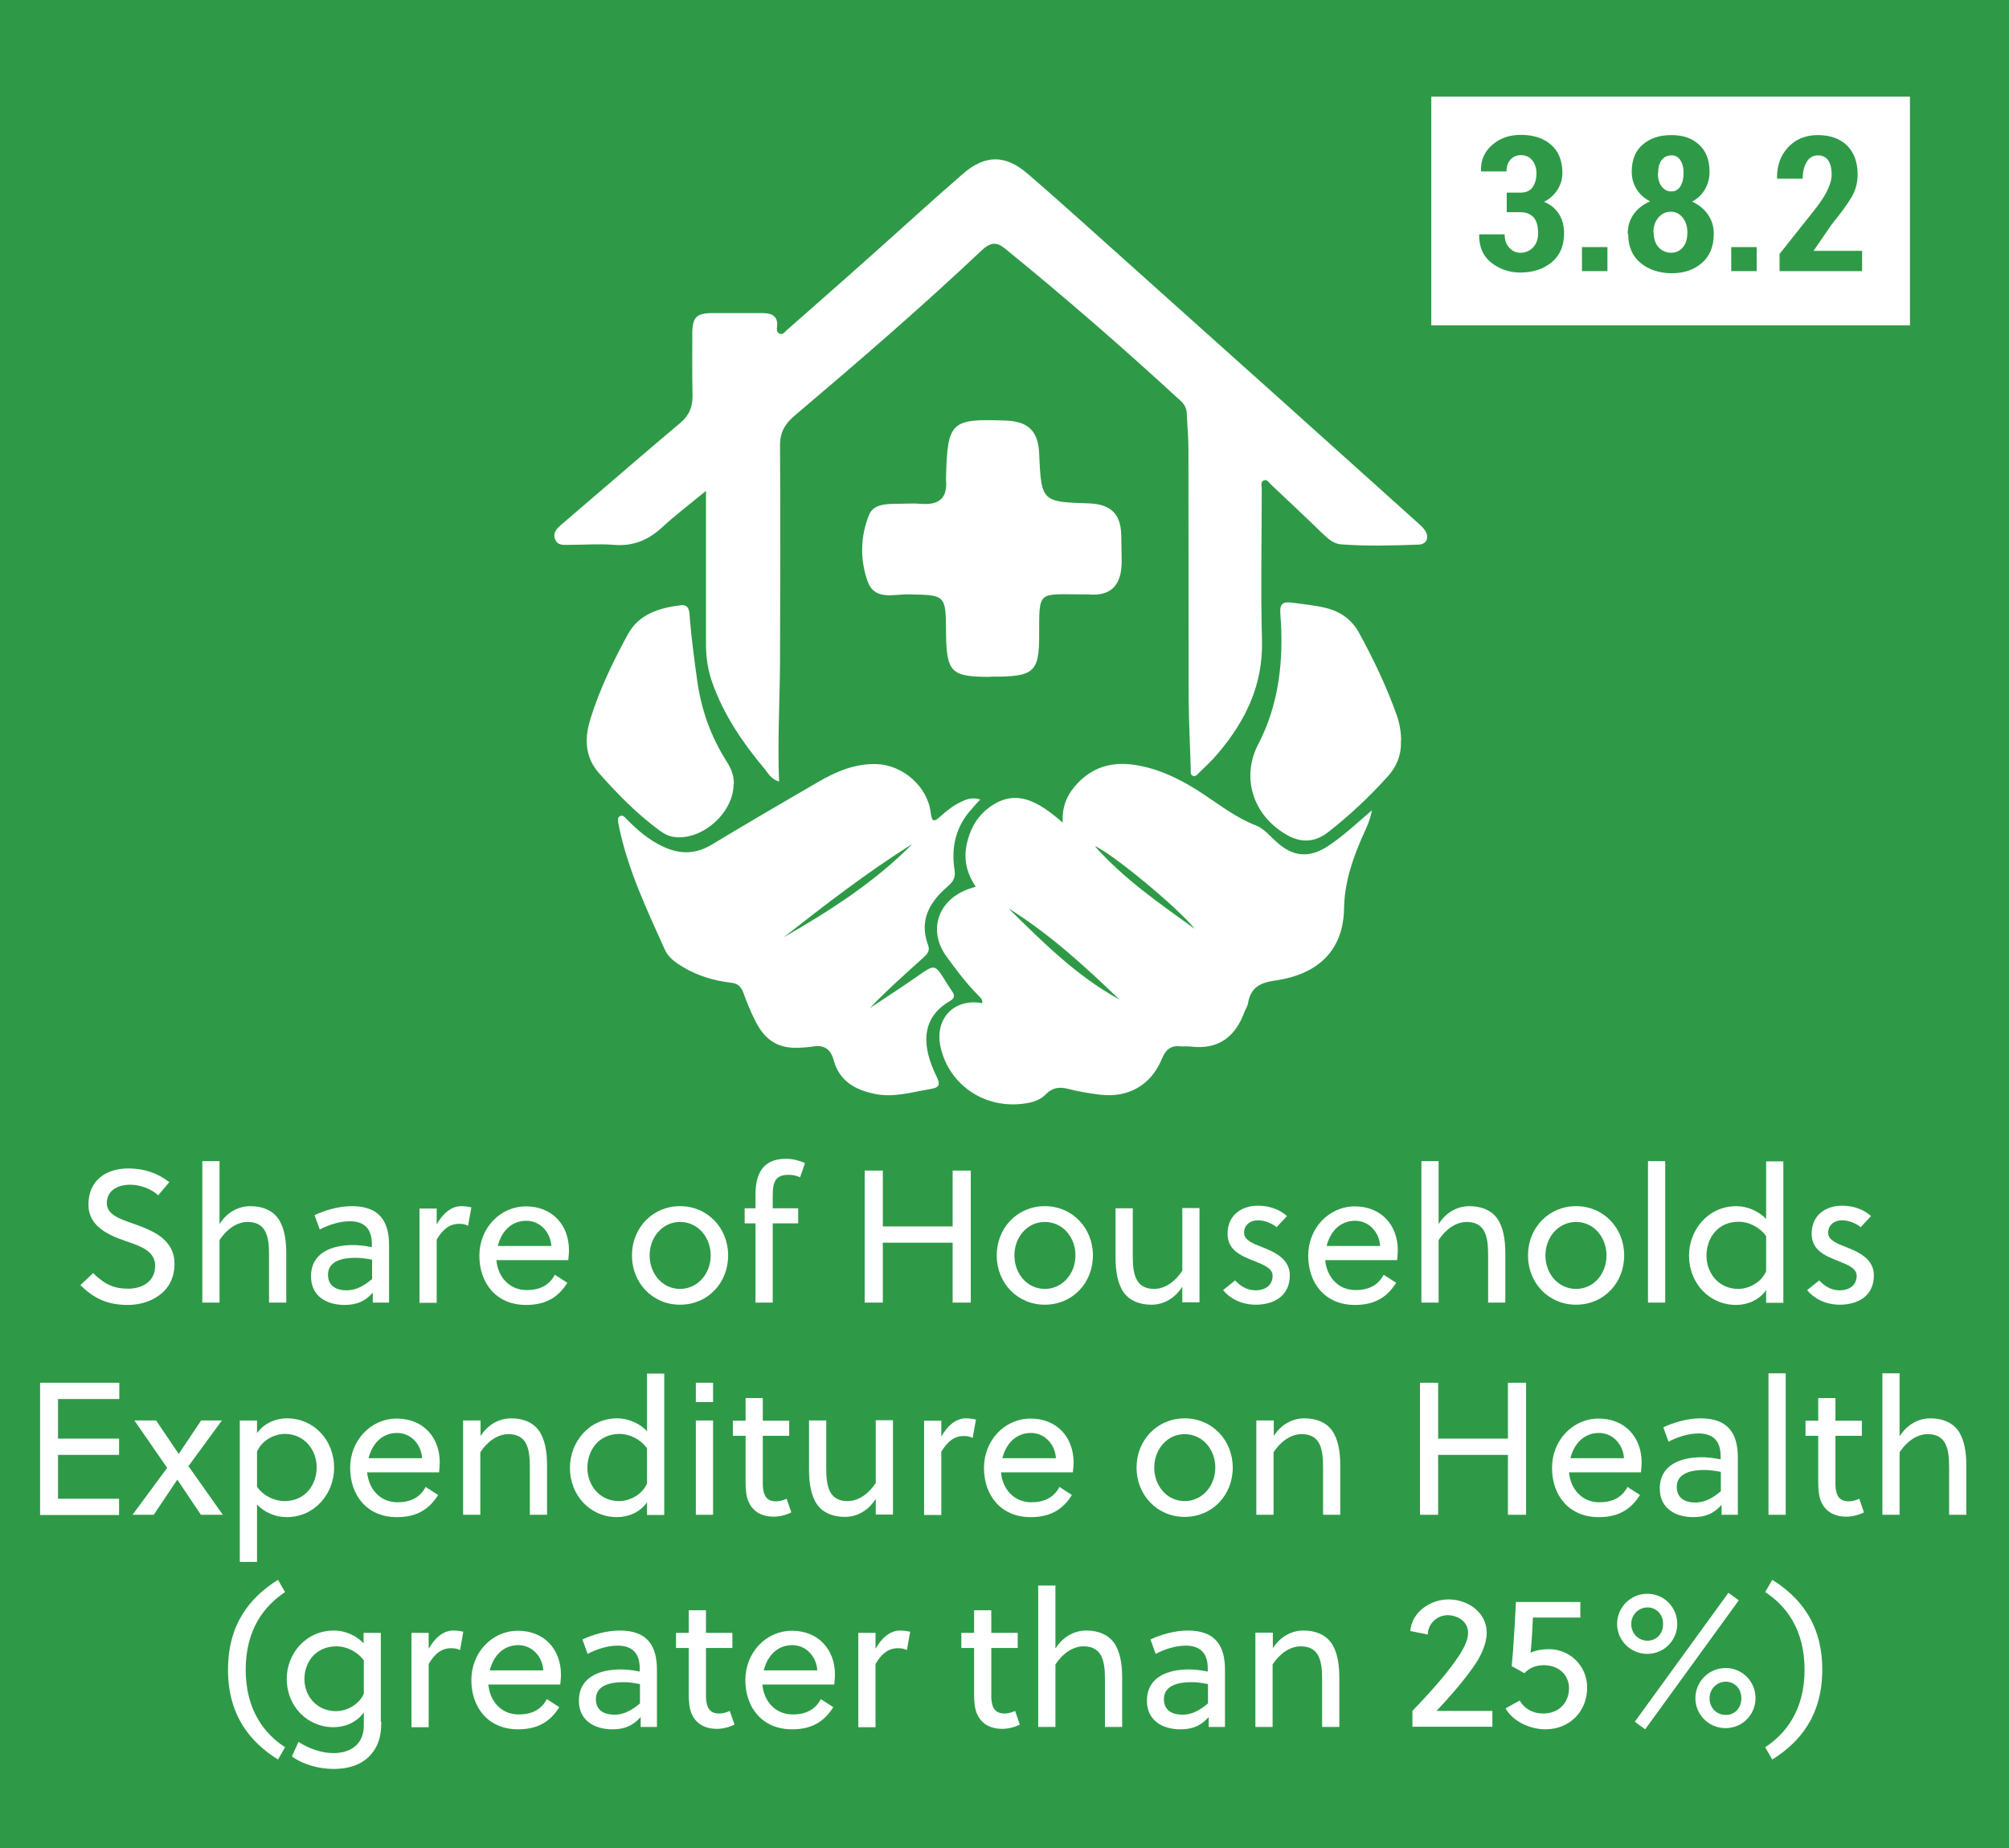 <?xml version="1.0" encoding="UTF-8"?><svg id="Layer_1" xmlns="http://www.w3.org/2000/svg" viewBox="0 0 85.2 78.4"><defs><style>.cls-1{fill:#fff;}.cls-2{fill:#2e9a47;}</style></defs><rect class="cls-2" x="-.5" y="-.2" width="86.3" height="79.8"/><rect class="cls-1" x="60.7" y="4.1" width="20.3" height="9.7"/><g><path class="cls-1" d="M5.53,50.25c-.59,0-1,.28-1,.78s.55,.67,1.17,.89c.79,.28,1.7,.65,1.7,1.69,0,1.26-1.11,1.74-1.97,1.74s-1.43-.26-2.02-.84l.54-.51c.53,.52,.93,.66,1.49,.66s1.14-.28,1.14-.97c0-.62-.6-.83-1.25-1.05-.76-.26-1.58-.64-1.58-1.54,0-1.06,.78-1.54,1.69-1.54,.67,0,1.23,.19,1.74,.58l-.47,.56c-.26-.25-.74-.45-1.18-.45Z"/><path class="cls-1" d="M9.32,51.91c.29-.47,.77-.75,1.3-.75s.93,.19,1.16,.5c.27,.37,.36,.9,.36,1.51v2.08h-.73v-2c0-.39-.02-.82-.21-1.1-.13-.19-.34-.32-.7-.32-.46,0-.9,.32-1.19,.77v2.65h-.73v-6h.73v2.66Z"/><path class="cls-1" d="M15.81,55.25v-.42c-.33,.37-.69,.52-1.2,.52-.74,0-1.42-.36-1.42-1.21,0-1.02,.9-1.33,1.78-1.33,.2,0,.46,.02,.8,.09v-.14c0-.61-.29-.96-.94-.96-.46,0-.95,.18-1.27,.35l-.22-.61c.42-.2,1.02-.38,1.58-.38,1.16,0,1.58,.63,1.58,1.66v2.43h-.7Zm-.03-1.82c-.3-.06-.52-.08-.72-.08-.5,0-1.15,.12-1.15,.72,0,.49,.37,.66,.79,.66s.76-.21,1.08-.48v-.82Z"/><path class="cls-1" d="M18.53,51.92c.24-.43,.6-.76,1.03-.76,.17,0,.28,.02,.43,.05l-.14,.78c-.12-.06-.22-.08-.38-.08-.41,0-.7,.24-.95,.67v2.68h-.73v-4h.73v.66Z"/><path class="cls-1" d="M21.05,53.43c.05,.69,.52,1.29,1.29,1.29,.53,0,.95-.19,1.19-.65l.53,.34c-.4,.64-.94,.94-1.75,.94-1.27,0-1.98-.93-1.98-2.09s.87-2.09,1.98-2.09,1.82,.79,1.82,1.86c0,.14-.02,.31-.03,.42h-3.05Zm.06-.58h2.27c-.03-.57-.46-1.07-1.06-1.07-.65,0-1.06,.47-1.21,1.07Z"/><path class="cls-1" d="M30.88,53.25c0,1.17-.87,2.09-2.04,2.09s-2.04-.93-2.04-2.09,.87-2.09,2.04-2.09,2.04,.93,2.04,2.09Zm-2.04-1.42c-.75,0-1.29,.65-1.29,1.42s.54,1.42,1.29,1.42,1.3-.65,1.3-1.42-.54-1.42-1.3-1.42Z"/><path class="cls-1" d="M33.94,49.94c-.15-.07-.3-.11-.5-.11-.22,0-.36,.05-.46,.13-.18,.15-.21,.43-.21,.79v.5h1.08v.64h-1.08v3.36h-.73v-3.36h-.46v-.64h.46v-.58c0-.42,.07-.78,.25-1.05,.2-.3,.53-.47,1.06-.47,.26,0,.56,.08,.79,.18l-.21,.61Z"/><path class="cls-1" d="M40.4,55.25v-2.54h-2.96v2.54h-.77v-5.6h.77v2.37h2.96v-2.37h.77v5.6h-.77Z"/><path class="cls-1" d="M46.35,53.25c0,1.17-.87,2.09-2.04,2.09s-2.04-.93-2.04-2.09,.87-2.09,2.04-2.09,2.04,.93,2.04,2.09Zm-2.04-1.42c-.75,0-1.29,.65-1.29,1.42s.54,1.42,1.29,1.42,1.3-.65,1.3-1.42-.54-1.42-1.3-1.42Z"/><path class="cls-1" d="M50.13,54.59c-.3,.47-.77,.75-1.3,.75s-.93-.19-1.16-.5c-.27-.37-.36-.9-.36-1.51v-2.08h.73v2c0,.39,.02,.82,.21,1.1,.13,.19,.34,.32,.7,.32,.46,0,.9-.32,1.19-.77v-2.66h.73v4h-.73v-.66Z"/><path class="cls-1" d="M54.15,52.06c-.18-.16-.52-.3-.79-.3-.37,0-.6,.22-.6,.53s.38,.46,.77,.61c.52,.2,1.17,.5,1.17,1.19,0,.9-.7,1.25-1.45,1.25-.54,0-1.06-.22-1.38-.62l.51-.41c.26,.28,.55,.42,.87,.42,.39,0,.72-.2,.72-.62,0-.31-.37-.46-.77-.62-.53-.21-1.14-.44-1.14-1.16,0-.81,.62-1.19,1.29-1.19,.46,0,.91,.15,1.23,.44l-.43,.46Z"/><path class="cls-1" d="M56.2,53.43c.05,.69,.52,1.29,1.29,1.29,.53,0,.95-.19,1.19-.65l.53,.34c-.4,.64-.94,.94-1.75,.94-1.27,0-1.98-.93-1.98-2.09s.87-2.09,1.98-2.09,1.82,.79,1.82,1.86c0,.14-.02,.31-.03,.42h-3.05Zm.06-.58h2.27c-.03-.57-.46-1.07-1.06-1.07-.65,0-1.06,.47-1.21,1.07Z"/><path class="cls-1" d="M61.02,51.91c.29-.47,.77-.75,1.3-.75s.93,.19,1.16,.5c.27,.37,.36,.9,.36,1.51v2.08h-.73v-2c0-.39-.02-.82-.21-1.1-.13-.19-.34-.32-.7-.32-.46,0-.9,.32-1.19,.77v2.65h-.73v-6h.73v2.66Z"/><path class="cls-1" d="M68.88,53.25c0,1.17-.87,2.09-2.04,2.09s-2.04-.93-2.04-2.09,.87-2.09,2.04-2.09,2.04,.93,2.04,2.09Zm-2.04-1.42c-.75,0-1.3,.65-1.3,1.42s.54,1.42,1.3,1.42,1.29-.65,1.29-1.42-.54-1.42-1.29-1.42Z"/><path class="cls-1" d="M70.62,55.25h-.73v-6h.73v6Z"/><path class="cls-1" d="M71.63,53.25c0-1.06,.79-2.09,2.01-2.09,.46,0,.94,.21,1.26,.54v-2.44h.73v6h-.73v-.54c-.29,.42-.79,.63-1.27,.63-1.15,0-2-.93-2-2.09Zm3.27,.67v-1.49c-.28-.39-.75-.61-1.16-.61-.93,0-1.37,.74-1.37,1.44,0,.74,.52,1.41,1.35,1.41,.43,0,.97-.26,1.18-.75Z"/><path class="cls-1" d="M78.92,52.06c-.18-.16-.52-.3-.79-.3-.37,0-.6,.22-.6,.53s.38,.46,.77,.61c.52,.2,1.17,.5,1.17,1.19,0,.9-.7,1.25-1.45,1.25-.54,0-1.06-.22-1.38-.62l.51-.41c.26,.28,.55,.42,.87,.42,.39,0,.72-.2,.72-.62,0-.31-.37-.46-.77-.62-.53-.21-1.14-.44-1.14-1.16,0-.81,.62-1.19,1.29-1.19,.46,0,.91,.15,1.23,.44l-.43,.46Z"/><path class="cls-1" d="M1.7,64.25v-5.6h3.36v.69H2.46v1.68h2.59v.69H2.46v1.86h2.59v.69H1.7Z"/><path class="cls-1" d="M8,62.2l1.45,2.05h-.93l-1-1.49-1,1.49h-.9l1.47-1.99-1.39-2.01h.92l.96,1.42,.95-1.42h.88l-1.42,1.94Z"/><path class="cls-1" d="M10.9,60.25v.54c.29-.42,.79-.63,1.27-.63,1.15,0,2,.93,2,2.1,0,1.06-.79,2.09-2.02,2.09-.47,0-.93-.2-1.25-.53v2.43h-.73v-6h.73Zm0,2.81c.27,.39,.74,.61,1.16,.61,.93,0,1.37-.74,1.37-1.43,0-.74-.52-1.42-1.35-1.42-.43,0-.98,.26-1.18,.76v1.48Z"/><path class="cls-1" d="M15.57,62.43c.05,.69,.52,1.29,1.29,1.29,.53,0,.95-.19,1.19-.65l.53,.34c-.4,.64-.94,.94-1.75,.94-1.27,0-1.98-.93-1.98-2.09s.87-2.09,1.98-2.09,1.82,.79,1.82,1.86c0,.14-.02,.31-.03,.42h-3.05Zm.06-.58h2.27c-.03-.57-.46-1.07-1.06-1.07-.65,0-1.06,.47-1.21,1.07Z"/><path class="cls-1" d="M20.38,60.25v.66c.3-.47,.77-.75,1.3-.75s.93,.19,1.16,.5c.27,.37,.36,.9,.36,1.51v2.08h-.73v-2c0-.39-.02-.82-.21-1.1-.13-.19-.34-.32-.7-.32-.46,0-.9,.32-1.19,.77v2.65h-.73v-4h.73Z"/><path class="cls-1" d="M24.17,62.25c0-1.06,.79-2.09,2.01-2.09,.46,0,.94,.21,1.26,.54v-2.44h.73v6h-.73v-.54c-.29,.42-.79,.63-1.27,.63-1.15,0-2-.93-2-2.09Zm3.27,.67v-1.49c-.28-.39-.75-.61-1.16-.61-.93,0-1.37,.74-1.37,1.44,0,.74,.52,1.41,1.35,1.41,.43,0,.97-.26,1.18-.75Z"/><path class="cls-1" d="M29.51,59.47v-.82h.73v.82h-.73Zm0,4.78v-4h.73v4h-.73Z"/><path class="cls-1" d="M32.35,60.89v1.81c0,.1,0,.19,0,.31,.02,.42,.16,.67,.56,.67,.16,0,.32-.05,.45-.11l.2,.58c-.2,.1-.48,.18-.74,.18-.56,0-.9-.25-1.07-.62-.1-.22-.13-.52-.13-.83v-1.98h-.54v-.64h.54v-.96h.73v.96h1.12v.64h-1.12Z"/><path class="cls-1" d="M37.13,63.59c-.3,.47-.77,.75-1.3,.75s-.93-.19-1.16-.5c-.27-.37-.36-.9-.36-1.51v-2.08h.73v2c0,.39,.02,.82,.21,1.1,.13,.19,.34,.32,.7,.32,.46,0,.9-.32,1.19-.77v-2.66h.73v4h-.73v-.66Z"/><path class="cls-1" d="M39.93,60.92c.24-.43,.6-.76,1.03-.76,.17,0,.28,.02,.43,.05l-.14,.78c-.12-.06-.22-.08-.38-.08-.41,0-.7,.24-.95,.67v2.68h-.73v-4h.73v.66Z"/><path class="cls-1" d="M42.45,62.43c.05,.69,.52,1.29,1.29,1.29,.53,0,.95-.19,1.19-.65l.53,.34c-.4,.64-.94,.94-1.75,.94-1.27,0-1.98-.93-1.98-2.09s.87-2.09,1.98-2.09,1.82,.79,1.82,1.86c0,.14-.02,.31-.03,.42h-3.05Zm.06-.58h2.27c-.03-.57-.46-1.07-1.06-1.07-.65,0-1.06,.47-1.21,1.07Z"/><path class="cls-1" d="M52.28,62.25c0,1.17-.87,2.09-2.04,2.09s-2.04-.93-2.04-2.09,.87-2.09,2.04-2.09,2.04,.93,2.04,2.09Zm-2.04-1.42c-.75,0-1.29,.65-1.29,1.42s.54,1.42,1.29,1.42,1.3-.65,1.3-1.42-.54-1.42-1.3-1.42Z"/><path class="cls-1" d="M54.02,60.25v.66c.29-.47,.77-.75,1.3-.75s.93,.19,1.16,.5c.27,.37,.36,.9,.36,1.51v2.08h-.73v-2c0-.39-.02-.82-.21-1.1-.13-.19-.34-.32-.7-.32-.46,0-.9,.32-1.19,.77v2.65h-.73v-4h.73Z"/><path class="cls-1" d="M63.95,64.25v-2.54h-2.96v2.54h-.77v-5.6h.77v2.37h2.96v-2.37h.77v5.6h-.77Z"/><path class="cls-1" d="M66.54,62.43c.05,.69,.52,1.29,1.29,1.29,.53,0,.95-.19,1.19-.65l.53,.34c-.4,.64-.94,.94-1.75,.94-1.27,0-1.98-.93-1.98-2.09s.87-2.09,1.98-2.09,1.82,.79,1.82,1.86c0,.14-.02,.31-.03,.42h-3.05Zm.06-.58h2.27c-.03-.57-.46-1.07-1.06-1.07-.65,0-1.06,.47-1.21,1.07Z"/><path class="cls-1" d="M73.01,64.25v-.42c-.33,.37-.69,.52-1.2,.52-.74,0-1.42-.36-1.42-1.21,0-1.02,.9-1.33,1.78-1.33,.2,0,.46,.02,.8,.09v-.14c0-.61-.29-.96-.94-.96-.46,0-.95,.18-1.27,.35l-.22-.61c.42-.2,1.02-.38,1.58-.38,1.16,0,1.58,.63,1.58,1.66v2.43h-.7Zm-.03-1.82c-.3-.06-.52-.08-.72-.08-.5,0-1.15,.12-1.15,.72,0,.49,.37,.66,.79,.66s.76-.21,1.08-.48v-.82Z"/><path class="cls-1" d="M75.73,64.25h-.73v-6h.73v6Z"/><path class="cls-1" d="M77.84,60.89v1.81c0,.1,0,.19,0,.31,.02,.42,.16,.67,.56,.67,.16,0,.32-.05,.45-.11l.2,.58c-.2,.1-.48,.18-.74,.18-.56,0-.9-.25-1.07-.62-.1-.22-.13-.52-.13-.83v-1.98h-.54v-.64h.54v-.96h.73v.96h1.12v.64h-1.12Z"/><path class="cls-1" d="M80.57,60.91c.3-.47,.77-.75,1.3-.75s.93,.19,1.16,.5c.27,.37,.36,.9,.36,1.51v2.08h-.73v-2c0-.39-.02-.82-.21-1.1-.13-.19-.34-.32-.7-.32-.46,0-.9,.32-1.19,.77v2.65h-.73v-6h.73v2.66Z"/><path class="cls-1" d="M12.09,67.53c-.88,.58-1.67,1.58-1.67,3.29s.79,2.72,1.67,3.29l-.3,.52c-1.19-.74-2.12-1.88-2.12-3.81s.93-3.07,2.12-3.81l.3,.52Z"/><path class="cls-1" d="M16.17,73.03c0,.42-.06,.77-.21,1.05-.36,.7-1.05,.95-1.81,.95-.62,0-1.29-.18-1.77-.53l.28-.62c.37,.26,.97,.48,1.47,.48,.69,0,1.3-.33,1.3-1.18v-.55c-.29,.42-.8,.63-1.28,.63-1.13,0-1.99-.9-1.99-2.05,0-1.05,.79-2.05,2.01-2.05,.46,0,.94,.21,1.25,.54v-.44h.73v3.77Zm-.73-2.59c-.28-.39-.75-.61-1.16-.61-.93,0-1.37,.71-1.37,1.39,0,.72,.53,1.36,1.34,1.36,.43,0,.97-.26,1.18-.74v-1.4Z"/><path class="cls-1" d="M18.19,69.92c.24-.43,.6-.76,1.03-.76,.17,0,.28,.02,.43,.05l-.14,.78c-.12-.06-.22-.08-.38-.08-.41,0-.7,.24-.95,.67v2.68h-.73v-4h.73v.66Z"/><path class="cls-1" d="M20.71,71.43c.05,.69,.52,1.29,1.29,1.29,.53,0,.95-.19,1.19-.65l.53,.34c-.4,.64-.94,.94-1.75,.94-1.27,0-1.98-.93-1.98-2.09s.87-2.09,1.98-2.09,1.82,.79,1.82,1.86c0,.14-.02,.31-.03,.42h-3.05Zm.06-.58h2.27c-.03-.57-.46-1.07-1.06-1.07-.65,0-1.06,.47-1.21,1.07Z"/><path class="cls-1" d="M27.17,73.25v-.42c-.33,.37-.69,.52-1.2,.52-.74,0-1.42-.36-1.42-1.21,0-1.02,.9-1.33,1.78-1.33,.2,0,.46,.02,.8,.09v-.14c0-.61-.29-.96-.94-.96-.46,0-.95,.18-1.27,.35l-.22-.61c.42-.2,1.02-.38,1.58-.38,1.16,0,1.58,.63,1.58,1.66v2.43h-.7Zm-.03-1.82c-.3-.06-.52-.08-.72-.08-.5,0-1.15,.12-1.15,.72,0,.49,.37,.66,.79,.66s.76-.21,1.08-.48v-.82Z"/><path class="cls-1" d="M29.94,69.89v1.81c0,.1,0,.19,0,.31,.02,.42,.16,.67,.56,.67,.16,0,.32-.05,.45-.11l.2,.58c-.2,.1-.48,.18-.74,.18-.56,0-.9-.25-1.07-.62-.1-.22-.13-.52-.13-.83v-1.98h-.54v-.64h.54v-.96h.73v.96h1.12v.64h-1.12Z"/><path class="cls-1" d="M32.33,71.43c.05,.69,.52,1.29,1.29,1.29,.53,0,.95-.19,1.19-.65l.53,.34c-.4,.64-.94,.94-1.75,.94-1.27,0-1.98-.93-1.98-2.09s.87-2.09,1.98-2.09,1.82,.79,1.82,1.86c0,.14-.02,.31-.03,.42h-3.05Zm.06-.58h2.27c-.03-.57-.46-1.07-1.06-1.07-.65,0-1.06,.47-1.21,1.07Z"/><path class="cls-1" d="M37.14,69.92c.24-.43,.6-.76,1.03-.76,.17,0,.28,.02,.43,.05l-.14,.78c-.12-.06-.22-.08-.38-.08-.41,0-.7,.24-.95,.67v2.68h-.73v-4h.73v.66Z"/><path class="cls-1" d="M42.04,69.89v1.81c0,.1,0,.19,0,.31,.02,.42,.16,.67,.56,.67,.16,0,.32-.05,.45-.11l.2,.58c-.2,.1-.48,.18-.74,.18-.56,0-.9-.25-1.07-.62-.1-.22-.13-.52-.13-.83v-1.98h-.54v-.64h.54v-.96h.73v.96h1.12v.64h-1.12Z"/><path class="cls-1" d="M44.77,69.91c.3-.47,.77-.75,1.3-.75s.93,.19,1.16,.5c.27,.37,.36,.9,.36,1.51v2.08h-.73v-2c0-.39-.02-.82-.21-1.1-.13-.19-.34-.32-.7-.32-.46,0-.9,.32-1.19,.77v2.65h-.73v-6h.73v2.66Z"/><path class="cls-1" d="M51.26,73.25v-.42c-.33,.37-.69,.52-1.2,.52-.74,0-1.42-.36-1.42-1.21,0-1.02,.9-1.33,1.78-1.33,.2,0,.46,.02,.8,.09v-.14c0-.61-.29-.96-.94-.96-.46,0-.95,.18-1.27,.35l-.22-.61c.42-.2,1.02-.38,1.58-.38,1.16,0,1.58,.63,1.58,1.66v2.43h-.7Zm-.03-1.82c-.3-.06-.52-.08-.72-.08-.5,0-1.15,.12-1.15,.72,0,.49,.37,.66,.79,.66s.76-.21,1.08-.48v-.82Z"/><path class="cls-1" d="M53.98,69.25v.66c.3-.47,.77-.75,1.3-.75s.93,.19,1.16,.5c.27,.37,.36,.9,.36,1.51v2.08h-.73v-2c0-.39-.02-.82-.21-1.1-.13-.19-.34-.32-.7-.32-.46,0-.9,.32-1.19,.77v2.65h-.73v-4h.73Z"/><path class="cls-1" d="M59.9,73.25v-.68c.62-.65,1.37-1.46,1.87-2.19,.22-.31,.49-.75,.49-1.13,0-.47-.44-.74-.87-.74s-.83,.34-.84,.82l-.74-.15c.06-.81,.86-1.34,1.62-1.34,.83,0,1.62,.56,1.62,1.41,0,.49-.26,1.03-.57,1.46-.46,.65-1.01,1.28-1.56,1.86h2.37v.67h-3.37Z"/><path class="cls-1" d="M67.03,68.61h-2.02c-.02,.47-.05,1.05-.1,1.49,.24-.11,.52-.15,.78-.15,.88,0,1.62,.7,1.62,1.63,0,1.01-.74,1.77-1.77,1.77-.66,0-1.39-.34-1.69-.89l.6-.33c.2,.36,.58,.55,.99,.55,.69,0,1.1-.48,1.1-1.07s-.46-.98-1.07-.98c-.31,0-.6,.1-.82,.34l-.54-.3c.08-.78,.14-1.95,.18-2.72h2.73v.67Z"/><path class="cls-1" d="M71.13,68.88c0,.7-.56,1.27-1.27,1.27s-1.28-.57-1.28-1.27,.57-1.28,1.28-1.28,1.27,.57,1.27,1.28Zm-1.95,0c0,.41,.3,.71,.69,.71s.66-.3,.66-.71-.29-.7-.66-.7-.69,.3-.69,.7Zm4.56-1l-3.97,5.47-.44-.32,3.97-5.47,.44,.32Zm.71,4.15c0,.7-.56,1.27-1.27,1.27s-1.28-.57-1.28-1.27,.57-1.28,1.28-1.28,1.27,.57,1.27,1.28Zm-1.95,0c0,.41,.3,.71,.69,.71s.66-.3,.66-.71-.29-.7-.66-.7-.69,.3-.69,.7Z"/><path class="cls-1" d="M75.16,67.01c1.19,.74,2.12,1.88,2.12,3.81s-.93,3.07-2.12,3.81l-.3-.52c.88-.58,1.67-1.58,1.67-3.29s-.79-2.72-1.67-3.29l.3-.52Z"/></g><g><path class="cls-1" d="M33.04,33.15c-.37-.11-.48-.39-.65-.58-.91-1.09-1.7-2.26-2.18-3.61-.19-.53-.27-1.08-.27-1.64,0-1.94,0-3.88,0-5.81,0-.18,0-.37,0-.69-.69,.57-1.29,1.02-1.84,1.53-.59,.55-1.24,.83-2.07,.76-.63-.05-1.27,0-1.9,0-.22,0-.47,.04-.58-.22-.13-.29,.07-.48,.27-.65,.96-.83,1.93-1.65,2.89-2.48,.71-.61,1.42-1.22,2.14-1.82,.37-.31,.53-.68,.52-1.16-.02-.87-.01-1.75-.01-2.62,0-.7,.17-.88,.86-.88,.7,0,1.4,0,2.1,0,.4,0,.7,.11,.63,.61-.01,.1,0,.2,.09,.25,.15,.09,.23-.05,.32-.13,1.14-1.01,2.29-2.01,3.43-3.03,1.35-1.2,2.69-2.43,4.05-3.61,.93-.81,1.8-.82,2.74,0,1.48,1.27,2.92,2.59,4.38,3.89,2.21,1.98,4.42,3.96,6.63,5.94,1.84,1.65,3.68,3.31,5.53,4.97,.11,.1,.22,.19,.3,.31,.21,.29,.1,.61-.26,.62-1.09,.04-2.19,.07-3.28-.01-.31-.02-.55-.23-.77-.44-.73-.71-1.47-1.4-2.21-2.1-.09-.08-.17-.24-.31-.17-.14,.06-.08,.23-.08,.35,0,2.14-.05,4.29,.01,6.43,.05,1.89-.7,3.42-1.87,4.8-.24,.29-.53,.55-.8,.82-.07,.07-.15,.19-.28,.12-.09-.05-.07-.17-.07-.26-.03-.98-.08-1.97-.09-2.95-.01-3.56,0-7.12-.01-10.67,0-.49-.05-.98-.07-1.47,0-.2-.08-.37-.22-.51-2.43-2.24-4.92-4.41-7.48-6.49-.4-.33-.65-.25-1.01,.08-2.56,2.42-5.23,4.72-7.92,7-.4,.34-.62,.69-.62,1.25,.02,3.07,.01,6.13,0,9.2-.01,1.68-.11,3.36-.04,5.1Z"/><path class="cls-1" d="M45.07,34.89c-.04-.75,.23-1.26,.67-1.71,.72-.73,1.58-.89,2.54-.71,1.03,.19,1.94,.67,2.81,1.25,.7,.47,1.37,.98,2.17,1.29,.33,.13,.56,.41,.82,.65,.75,.71,1.47,.76,2.31,.18,.62-.42,1.16-.93,1.79-1.47-.08,.47-.27,.81-.42,1.16-.42,.96-.74,1.92-.76,3.01-.03,1.74-1.07,2.79-2.93,3.05-.63,.09-1.03,.3-1.14,.95-.02,.14-.11,.26-.16,.4-.39,1.05-1.11,1.59-2.27,1.45-.14-.02-.29,0-.43-.01-.42-.05-.64,.15-.79,.52-.46,1.12-1.42,1.68-2.64,1.53-.46-.06-.91-.13-1.36-.25-.36-.09-.66-.04-.91,.22-.26,.27-.59,.36-.94,.41-1.67,.23-3.17-.78-3.54-2.39-.27-1.2,.56-2.09,1.77-1.87,.02-.19-.13-.28-.23-.39-.48-.49-.89-1.04-1.29-1.59-.78-1.07-.39-2.34,.85-2.83,.12-.05,.24-.08,.39-.13-.39-.58-.53-1.19-.37-1.86,.13-.54,.37-1.02,.79-1.38,1.21-1.03,2.23-.38,3.28,.53Zm-2.3,3.64c1.45,1.43,2.9,2.88,4.71,3.87-1.47-1.41-2.97-2.79-4.71-3.87Zm7.9,.87c-.75-.94-3.61-3.28-4.24-3.51,1.24,1.4,2.76,2.44,4.24,3.51Z"/><path class="cls-1" d="M41.58,33.9c-.15,.16-.25,.27-.35,.39-.69,.74-.9,1.63-.75,2.6,.05,.31-.04,.49-.27,.69-.77,.66-1.25,1.44-.85,2.51,.11,.29-.11,.44-.28,.6-.74,.67-1.49,1.33-2.19,2.07,.68-.45,1.37-.9,2.03-1.36,.73-.51,.72-.52,1.2,.25,.08,.13,.17,.27,.26,.4,.12,.16,.1,.3-.08,.4-1.31,.75-1.17,2-.6,3.17,.2,.41,.15,.51-.29,.58-.76,.13-1.51,.36-2.3,.2-.85-.17-1.52-.55-1.76-1.45-.13-.47-.42-.64-.89-.56-.12,.02-.25,.03-.38,.04-1,.09-1.6-.23-2.05-1.13-.19-.38-.36-.78-.5-1.18-.1-.27-.24-.41-.54-.44-.71-.08-1.4-.29-2.02-.66-.32-.19-.63-.41-.78-.75-.76-1.69-1.56-3.37-1.94-5.21,0-.05-.02-.09-.03-.14,0-.11-.05-.24,.07-.3,.13-.07,.21,.05,.28,.12,.46,.47,.95,.89,1.55,1.17,.7,.33,1.36,.33,2.04-.07,1.51-.91,3.03-1.8,4.55-2.68,.76-.44,1.56-.78,2.47-.75,1.11,.04,2.16,.95,2.29,2.06,.05,.37,.12,.42,.4,.17,.26-.23,.53-.46,.85-.61,.24-.12,.49-.23,.85-.12Zm-8.35,5.86c1.97-1.13,3.87-2.35,5.47-3.97-1.91,1.2-3.7,2.58-5.47,3.97Z"/><path class="cls-1" d="M59.41,31.42c.03,.6-.18,1.11-.59,1.55-.77,.85-1.6,1.63-2.5,2.33-.58,.45-1.17,.45-1.77,.1-1.46-.85-1.9-2.47-1.19-3.83,.89-1.71,1.09-3.6,.94-5.51-.04-.44,.09-.55,.48-.5,.49,.07,.98,.11,1.46,.23,.61,.15,1.09,.49,1.4,1.06,.62,1.13,1.17,2.29,1.6,3.5,.12,.35,.18,.71,.18,1.08Z"/><path class="cls-1" d="M31.11,33.26c0,1.23-1.35,2.4-2.52,2.24-.25-.03-.45-.15-.64-.29-.95-.7-1.77-1.54-2.55-2.42-.62-.71-.61-1.51-.35-2.33,.39-1.25,.96-2.42,1.58-3.56,.47-.86,1.34-1.12,2.25-1.23,.35-.04,.36,.28,.37,.5,.07,.89,.19,1.76,.31,2.64,.17,1.27,.58,2.43,1.27,3.51,.19,.3,.31,.62,.29,.94Z"/><path class="cls-1" d="M42.02,28.71c-1.7,0-1.88-.18-1.9-1.9-.01-1.58-.01-1.57-1.59-1.6-.62-.01-1.44,.27-1.73-.54-.33-.92-.32-1.91,.06-2.84,.18-.43,.66-.45,1.08-.46,.38,0,.76-.03,1.14,0,.75,.06,1.11-.25,1.04-1.02,0-.03,0-.07,0-.1,.06-2.38,.21-2.5,2.56-2.41,.95,.04,1.35,.47,1.39,1.4,.09,2.03,.11,2.05,2.1,2.11,.9,.03,1.35,.42,1.38,1.31,.01,.38,.01,.76,.02,1.14,0,.97-.4,1.51-1.44,1.41-.1,0-.21,0-.31,0-1.8,0-1.75-.18-1.75,1.74,0,1.58-.23,1.76-2.05,1.75Z"/></g><g><path class="cls-2" d="M62.73,9.96v-.02h1.08c0,.22,.06,.41,.19,.56s.29,.22,.48,.22c.22,0,.4-.08,.54-.23s.21-.35,.21-.59c0-.31-.06-.53-.19-.68-.13-.14-.32-.22-.56-.22h-.58v-.83h.58c.23,0,.4-.07,.51-.22,.11-.15,.17-.35,.17-.6,0-.22-.06-.4-.18-.55s-.28-.22-.49-.22c-.17,0-.31,.06-.43,.19-.12,.13-.17,.3-.17,.5h-1.08v-.02c-.02-.45,.14-.81,.47-1.1,.33-.29,.73-.43,1.21-.43,.54,0,.97,.14,1.29,.42,.32,.28,.48,.68,.48,1.19,0,.26-.07,.5-.21,.72-.14,.22-.33,.39-.57,.51,.27,.11,.48,.28,.63,.51,.15,.23,.22,.51,.22,.83,0,.52-.17,.93-.52,1.22s-.79,.44-1.33,.44c-.47,0-.88-.14-1.24-.42-.35-.28-.52-.68-.51-1.2Z"/><path class="cls-2" d="M67.09,11.5v-1.02h1.08v1.02h-1.08Z"/><path class="cls-2" d="M69.03,9.91c0-.31,.08-.58,.25-.82,.17-.24,.4-.42,.7-.55-.24-.12-.43-.29-.57-.51-.14-.22-.21-.47-.21-.75,0-.5,.16-.89,.47-1.15,.31-.27,.71-.4,1.21-.4s.87,.13,1.17,.4,.45,.65,.45,1.16c0,.28-.07,.53-.2,.75s-.31,.39-.54,.51c.28,.13,.51,.31,.67,.55,.17,.24,.25,.51,.25,.82,0,.53-.17,.94-.5,1.23s-.76,.44-1.28,.44-.98-.15-1.33-.44c-.35-.29-.52-.7-.52-1.23Zm1.1-.05c0,.26,.07,.47,.21,.63,.14,.15,.32,.23,.54,.23,.2,0,.36-.08,.49-.23,.13-.15,.19-.36,.19-.63s-.07-.47-.2-.63-.29-.25-.49-.25c-.22,0-.4,.08-.54,.25-.14,.16-.21,.38-.21,.63Zm.18-2.52c0,.24,.05,.43,.16,.57s.24,.21,.42,.21c.15,0,.28-.07,.37-.21,.09-.14,.14-.33,.14-.57s-.05-.41-.14-.55-.22-.2-.37-.2c-.18,0-.32,.07-.42,.2-.1,.13-.15,.32-.15,.55Z"/><path class="cls-2" d="M73.42,11.5v-1.02h1.08v1.02h-1.08Z"/><path class="cls-2" d="M75.36,7.55c0-.51,.14-.94,.46-1.29,.32-.35,.74-.53,1.27-.53s.95,.15,1.25,.45c.29,.3,.44,.7,.44,1.21,0,.35-.08,.67-.25,.96-.17,.29-.45,.68-.85,1.17l-.77,1.12h2.06v.86h-3.5v-.73l1.58-1.99c.22-.3,.39-.56,.48-.78,.1-.22,.15-.42,.15-.6,0-.25-.05-.44-.14-.59-.1-.14-.24-.22-.44-.22s-.37,.09-.48,.28c-.11,.18-.17,.42-.17,.71h-1.08v-.03Z"/></g></svg>